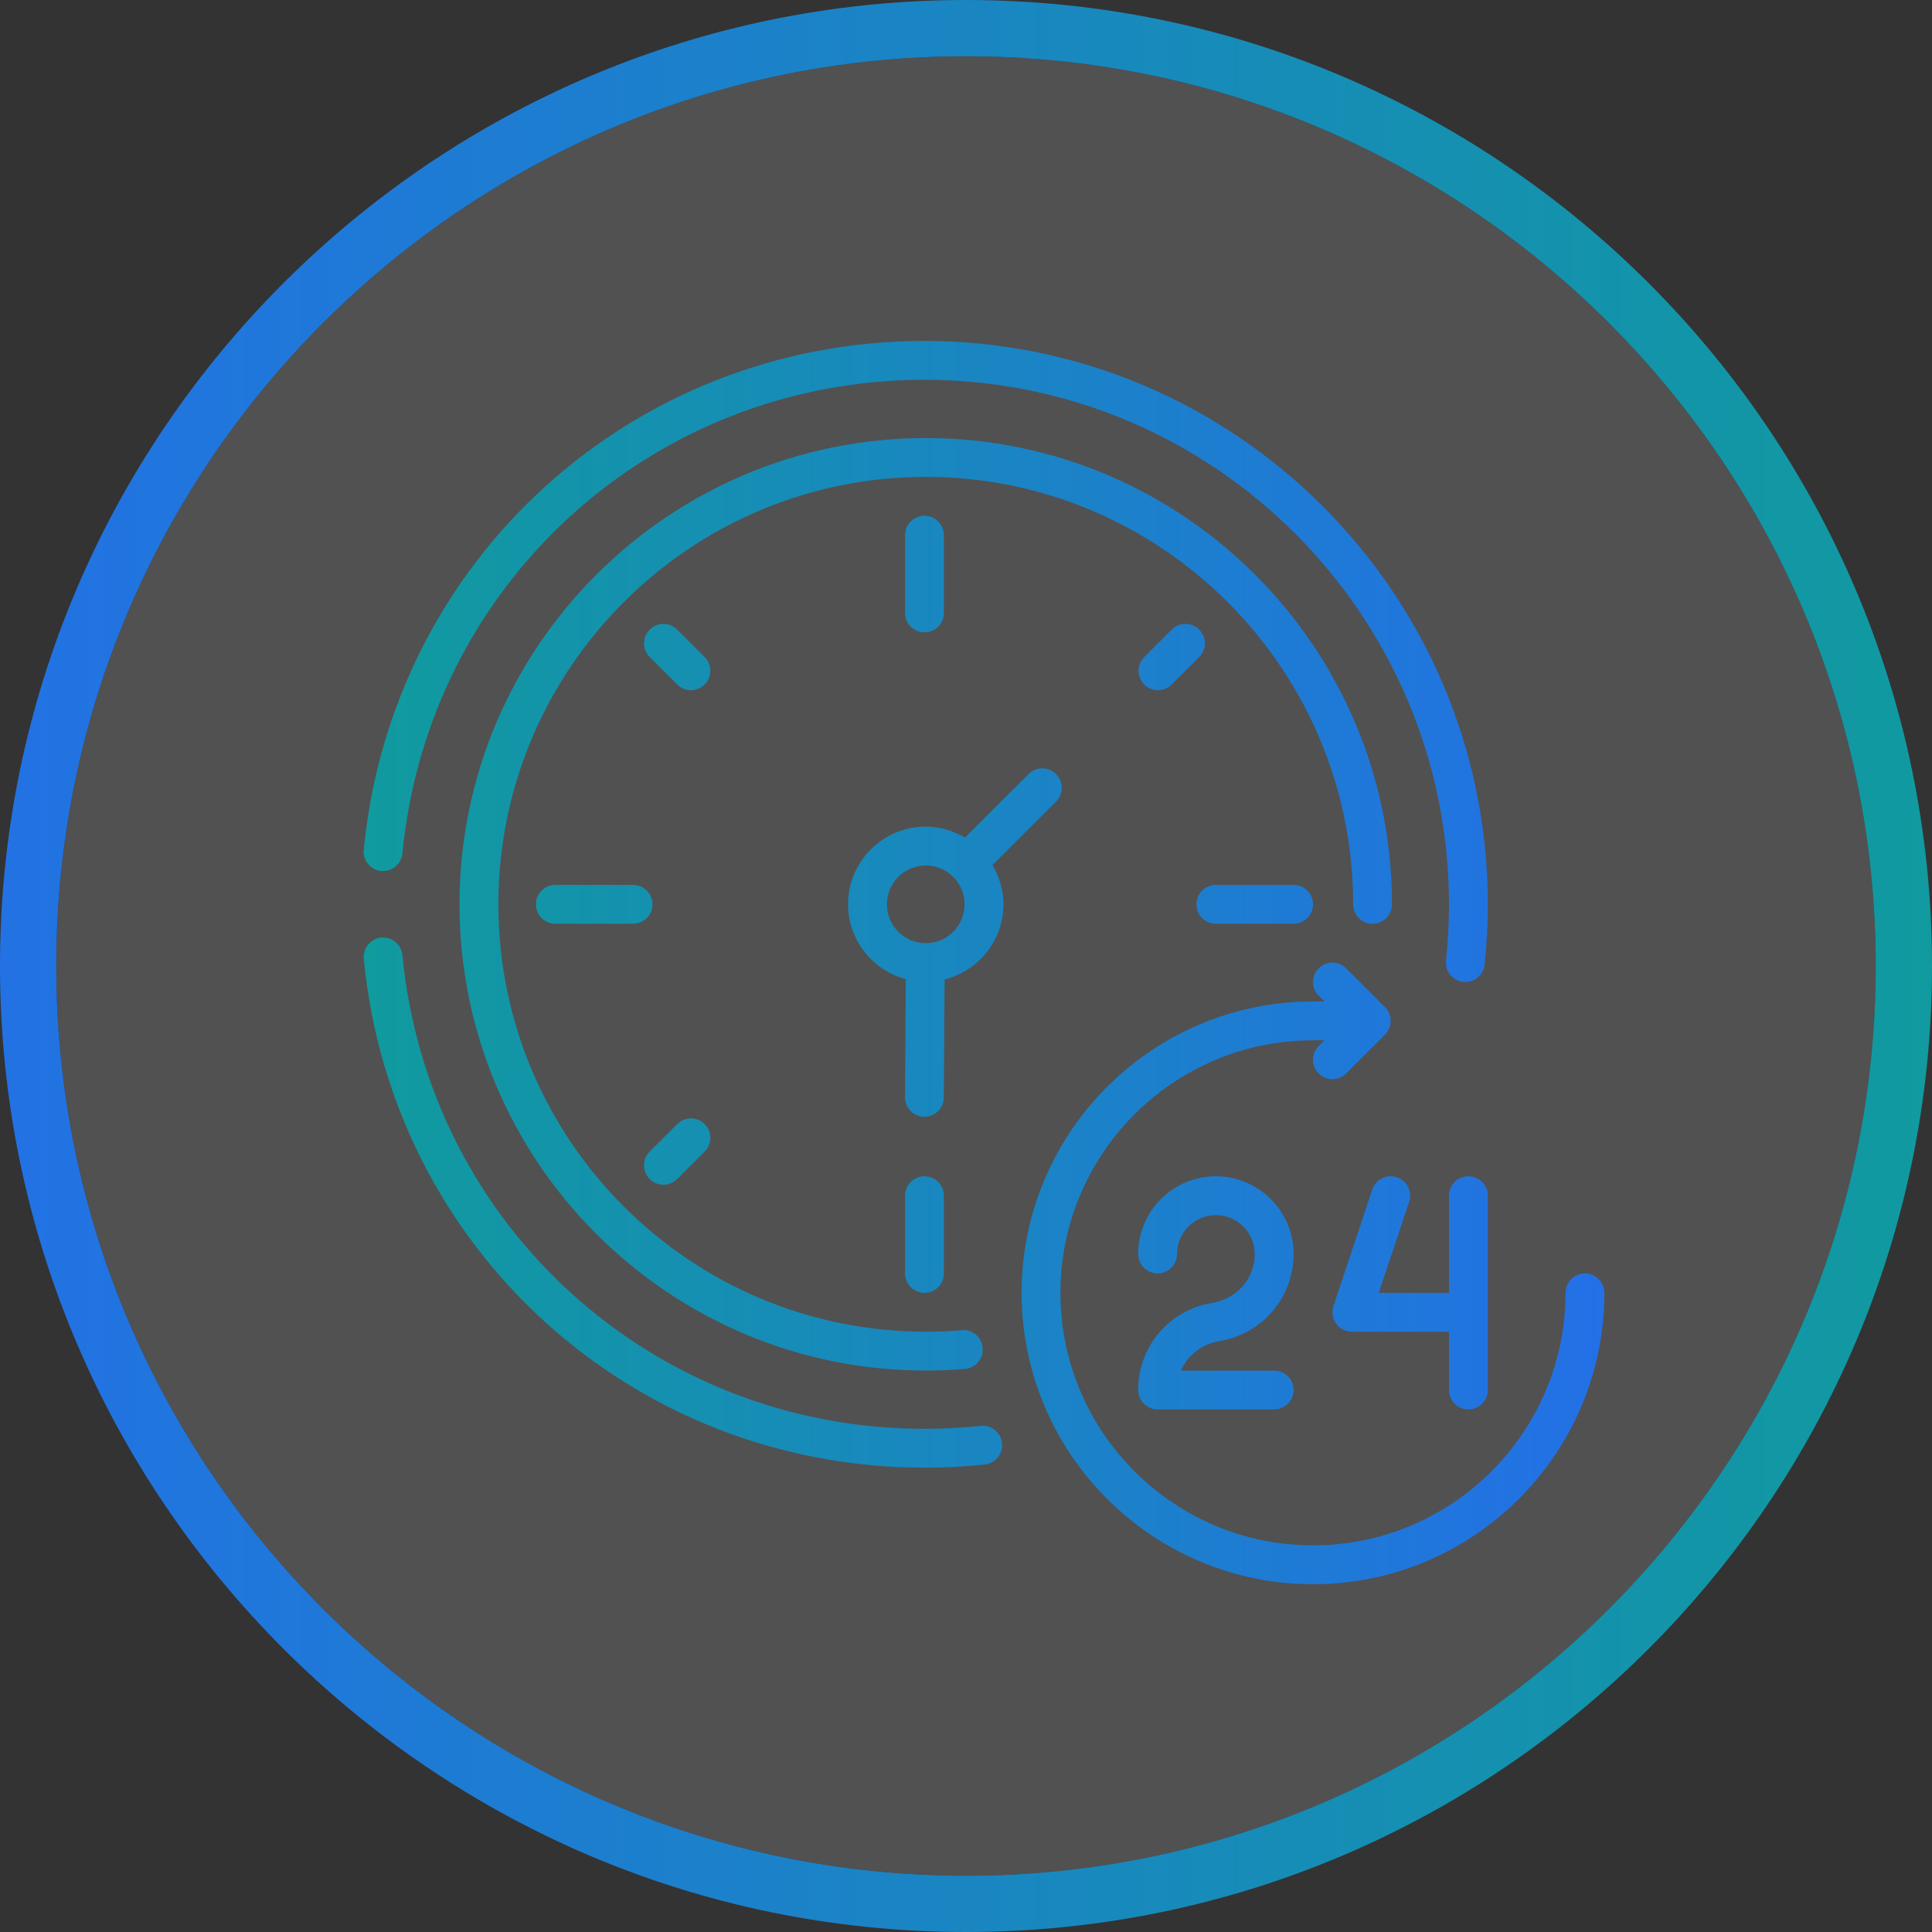 <?xml version="1.0" encoding="UTF-8"?> <svg xmlns="http://www.w3.org/2000/svg" width="85" height="85" viewBox="0 0 85 85" fill="none"><rect x="0" y="0" width="85" height="85" fill="#333333" stroke="none"/><g opacity="0.15"><path d="M82.525 42.496C82.525 64.568 64.57 82.525 42.5 82.525C20.43 82.525 2.474 64.568 2.474 42.496C2.474 20.423 20.43 2.475 42.5 2.475C64.57 2.475 82.525 20.431 82.525 42.496Z" fill="white"></path></g><path d="M42.5 0C19.066 0 0 19.068 0 42.496C0 65.923 19.066 85 42.5 85C65.934 85 85 65.932 85 42.496C85 19.06 65.934 0 42.5 0ZM42.5 82.525C20.43 82.525 2.474 64.568 2.474 42.496C2.474 20.423 20.43 2.475 42.5 2.475C64.57 2.475 82.525 20.432 82.525 42.496C82.525 64.56 64.57 82.525 42.5 82.525Z" fill="url(#paint0_linear_39_421)"></path><path d="M58.017 42.601C58.351 42.266 58.891 42.266 59.226 42.601L60.934 44.309C61.013 44.388 61.076 44.483 61.119 44.588C61.205 44.796 61.205 45.032 61.119 45.24C61.076 45.345 61.013 45.441 60.934 45.52L59.226 47.227C59.059 47.394 58.84 47.478 58.621 47.478C58.402 47.478 58.183 47.394 58.017 47.227C57.683 46.893 57.683 46.354 58.017 46.02L58.268 45.769H57.767C51.64 45.769 46.655 50.754 46.655 56.88C46.655 63.006 51.64 67.99 57.767 67.99C63.893 67.99 68.877 63.006 68.877 56.88C68.877 56.408 69.26 56.025 69.732 56.025C70.204 56.026 70.587 56.408 70.587 56.88C70.587 63.949 64.836 69.7 57.767 69.7C50.697 69.7 44.946 63.949 44.946 56.88C44.946 49.811 50.697 44.06 57.767 44.06H58.268L58.017 43.809C57.683 43.474 57.683 42.935 58.017 42.601ZM16.773 41.25C17.232 41.209 17.66 41.55 17.705 42.02C18.846 53.901 28.72 62.862 40.673 62.862C41.498 62.862 42.331 62.819 43.147 62.731C43.609 62.68 44.036 63.022 44.086 63.49C44.136 63.959 43.796 64.381 43.326 64.431C42.453 64.525 41.559 64.571 40.673 64.571C27.835 64.571 17.23 54.947 16.005 42.183C15.96 41.714 16.303 41.295 16.773 41.25ZM53.493 51.752C55.379 51.752 56.912 53.285 56.912 55.171C56.912 57.076 55.547 58.685 53.668 58.999C52.865 59.133 52.245 59.634 51.959 60.299H56.057C56.529 60.299 56.912 60.682 56.912 61.153C56.912 61.625 56.529 62.008 56.057 62.008H50.929C50.456 62.008 50.074 61.625 50.074 61.153C50.074 59.248 51.438 57.639 53.317 57.325C54.439 57.138 55.202 56.237 55.202 55.171C55.202 54.228 54.436 53.461 53.493 53.461C52.55 53.461 51.783 54.228 51.783 55.171C51.783 55.643 51.401 56.025 50.929 56.025C50.456 56.025 50.074 55.642 50.074 55.171C50.074 53.285 51.608 51.752 53.493 51.752ZM60.375 52.335C60.524 51.888 61.004 51.644 61.456 51.795C61.904 51.944 62.146 52.428 61.996 52.876L60.662 56.879H63.749V52.605C63.749 52.134 64.131 51.751 64.603 51.751C65.076 51.751 65.459 52.134 65.459 52.605V61.152C65.459 61.624 65.076 62.008 64.603 62.008C64.131 62.008 63.749 61.624 63.749 61.152V58.589H59.476C59.2 58.589 58.943 58.457 58.782 58.233C58.622 58.01 58.578 57.724 58.666 57.463L60.375 52.335ZM40.73 19.273C52.039 19.274 61.241 28.476 61.241 39.786C61.241 40.258 60.859 40.641 60.387 40.641C59.914 40.641 59.532 40.258 59.532 39.786C59.532 29.418 51.097 20.983 40.73 20.982C30.361 20.982 21.926 29.418 21.926 39.786C21.926 50.154 30.361 58.589 40.73 58.589C41.258 58.589 41.79 58.567 42.312 58.523C42.788 58.478 43.195 58.835 43.233 59.305C43.273 59.776 42.924 60.188 42.453 60.227C41.886 60.275 41.305 60.299 40.73 60.299C29.419 60.299 20.217 51.096 20.217 39.786C20.217 28.476 29.419 19.273 40.73 19.273ZM40.673 51.752C41.145 51.752 41.527 52.135 41.527 52.606V56.025C41.527 56.497 41.145 56.88 40.673 56.88C40.2 56.88 39.818 56.497 39.818 56.025V52.606C39.819 52.135 40.2 51.752 40.673 51.752ZM29.794 49.455C30.128 49.122 30.669 49.121 31.003 49.455C31.337 49.789 31.337 50.331 31.003 50.665L29.793 51.873C29.626 52.039 29.408 52.123 29.189 52.123C28.971 52.123 28.752 52.039 28.585 51.873C28.251 51.539 28.251 50.998 28.585 50.664L29.794 49.455ZM45.253 34.054C45.587 33.721 46.128 33.72 46.462 34.055C46.796 34.389 46.796 34.929 46.462 35.264L43.662 38.059C43.963 38.567 44.147 39.154 44.148 39.786C44.148 41.383 43.042 42.717 41.559 43.092L41.526 48.283C41.524 48.753 41.142 49.133 40.672 49.133H40.667C40.194 49.129 39.815 48.745 39.817 48.273L39.849 43.076C38.391 42.685 37.31 41.365 37.31 39.786C37.311 37.901 38.844 36.367 40.73 36.367C41.361 36.367 41.945 36.552 42.453 36.852L45.253 34.054ZM40.672 15C54.338 15 65.458 26.119 65.458 39.786C65.458 40.673 65.409 41.567 65.316 42.44C65.269 42.879 64.899 43.205 64.468 43.205C64.438 43.205 64.407 43.203 64.377 43.2C63.908 43.15 63.568 42.729 63.618 42.26C63.705 41.445 63.749 40.613 63.749 39.786C63.749 27.062 53.397 16.709 40.673 16.709C28.72 16.709 18.846 25.67 17.705 37.552C17.659 38.022 17.231 38.359 16.773 38.321C16.303 38.276 15.96 37.859 16.004 37.389C17.23 24.625 27.835 15 40.672 15ZM40.73 38.077C39.787 38.077 39.02 38.843 39.02 39.786C39.02 40.729 39.787 41.496 40.73 41.496C41.672 41.496 42.438 40.729 42.438 39.786C42.438 38.844 41.672 38.077 40.73 38.077ZM27.852 38.932C28.324 38.932 28.707 39.315 28.707 39.786C28.707 40.258 28.325 40.641 27.852 40.641H24.434C23.961 40.641 23.579 40.258 23.579 39.786C23.579 39.314 23.961 38.932 24.434 38.932H27.852ZM56.912 38.932C57.385 38.932 57.767 39.315 57.767 39.786C57.767 40.258 57.385 40.64 56.912 40.641H53.493C53.02 40.641 52.639 40.258 52.639 39.786C52.639 39.314 53.021 38.932 53.493 38.932H56.912ZM51.55 27.699C51.884 27.365 52.425 27.365 52.759 27.699C53.093 28.033 53.093 28.573 52.759 28.907L51.55 30.116C51.383 30.283 51.165 30.366 50.946 30.366C50.727 30.366 50.508 30.283 50.342 30.116C50.008 29.782 50.008 29.241 50.342 28.907L51.55 27.699ZM28.585 27.698C28.919 27.365 29.459 27.365 29.793 27.698L31.003 28.906C31.337 29.24 31.337 29.782 31.003 30.115C30.836 30.282 30.617 30.365 30.398 30.365C30.18 30.365 29.961 30.283 29.794 30.116L28.585 28.907C28.251 28.573 28.251 28.032 28.585 27.698ZM40.673 22.692C41.145 22.692 41.527 23.075 41.527 23.547V26.966C41.527 27.438 41.145 27.82 40.673 27.82C40.2 27.82 39.819 27.438 39.818 26.966V23.547C39.818 23.075 40.2 22.692 40.673 22.692Z" fill="url(#paint1_linear_39_421)"></path><defs><linearGradient id="paint0_linear_39_421" x1="87.162" y1="42.504" x2="-3.56" y2="42.504" gradientUnits="userSpaceOnUse"><stop stop-color="#109B9E"></stop><stop offset="1" stop-color="#2370E7"></stop></linearGradient><linearGradient id="paint1_linear_39_421" x1="16" y1="42.35" x2="70.587" y2="42.35" gradientUnits="userSpaceOnUse"><stop stop-color="#109B9E"></stop><stop offset="1" stop-color="#2370E7"></stop></linearGradient></defs></svg> 